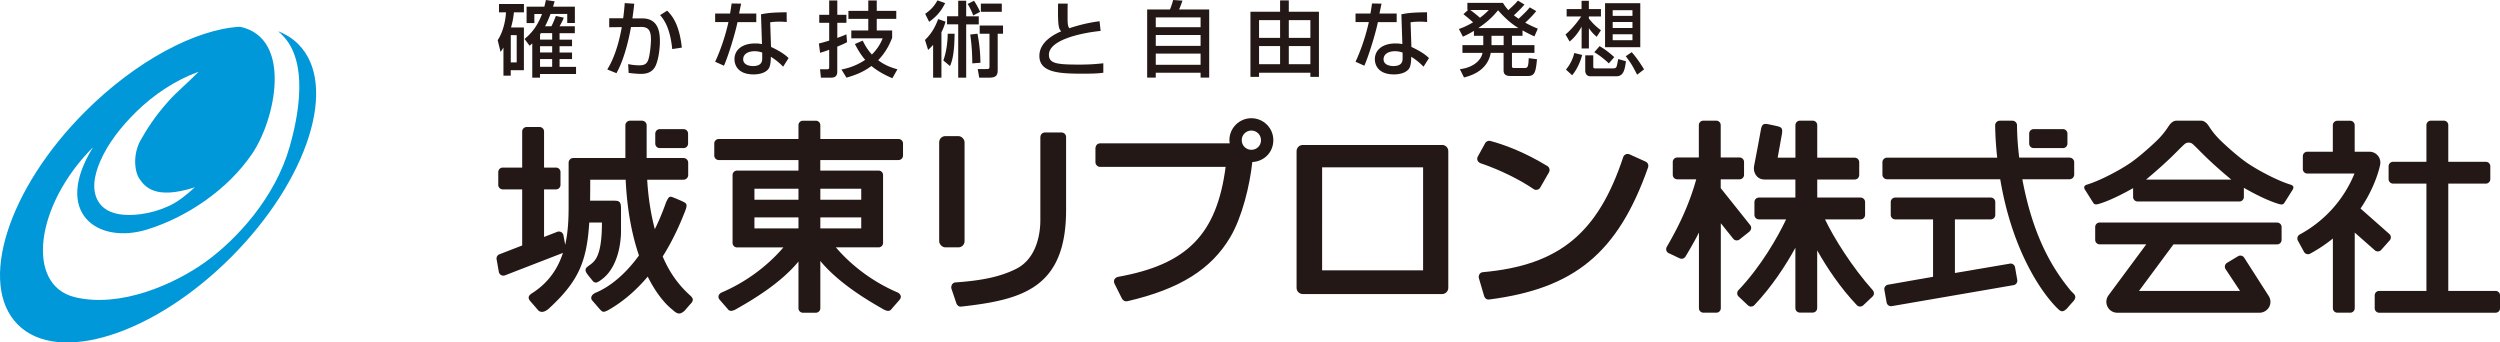<svg id="_レイヤー_2" xmlns="http://www.w3.org/2000/svg" viewBox="0 0 510.98 70"><defs><style>.cls-2{fill:#231815}</style></defs><g id="contents"><path class="cls-2" d="M102.91 9.7c-.3.5-.35.59-.6.91l-.59-2.4c.81-1.18 1.58-3.34 1.7-5.69h-1.43V.82h5.1v1.7h-2.05c-.07.67-.18 1.66-.59 3.1h2.63v8.73h-2.69v1.12h-1.49V9.7zm1.49-2.52v5.57h1.21V7.18h-1.21zm4.4 1.68c-.13.13-.22.2-.55.49l-1.04-1.39c2.05-1.61 3.07-3.73 3.57-5.1h-1.56v1.85h-1.59V1.36h3.63c.13-.49.2-.81.32-1.36l1.78.27c-.07.24-.22.77-.32 1.09h4.46V4.7h-1.56V2.85h-3.41c-.49 1.28-.87 2.03-1.12 2.52h1.29c.35-.67.4-.82.92-2.11l1.61.35c-.12.34-.24.67-.86 1.76h3.12v1.41h-3.12v1.33h2.55v1.34h-2.55v1.29h2.55v1.34h-2.55v1.59h3.37v1.46h-7.37v.74h-1.58V8.86zm1.58-.76h2.48V6.77h-2.3c-.07.1-.12.17-.18.27V8.1zm0 1.34v1.29h2.48V9.44h-2.48zm0 2.63v1.59h2.48v-1.59h-2.48zM129.63.79c-.07.72-.15 1.39-.37 2.97h2.03c3.37 0 3.59 3.02 3.59 4.68 0 .65-.1 3.27-.87 4.98-.76 1.68-2.43 1.68-2.99 1.68-.92 0-2-.13-2.53-.2l-.1-1.8c.47.1 1.28.25 2.27.25 1.07 0 1.59-.28 1.9-1.31.27-.87.49-2.92.49-4.01 0-1.73-.49-2.53-1.98-2.52l-2.1.02c-1.07 5.92-2.48 8.51-2.97 9.43l-1.88-.76c1.9-3.05 2.67-7.01 2.97-8.66l-2.57.03V3.74h2.85c.17-1.26.25-2.2.32-3.11l1.95.13zm7.77 9.25c-.45-4.58-1.86-6.23-2.48-6.95l1.44-.91c.92.92 2.48 2.65 3 7.55l-1.96.3zM151.48.76c-.05.23-.39 1.88-.42 2.01h3.52v1.75h-3.84c-.44 2.2-1.85 6.83-2.77 8.91l-1.8-.81c.35-.74 1.8-3.94 2.72-8.11h-2.72V2.76h3.05c.13-.74.22-1.33.32-2.05l1.93.03zm9.31 3.74c-.55-.05-.91-.07-1.44-.07-1.04 0-1.49.07-1.93.13l.17 5.03c2.38 1.11 3.17 1.88 3.59 2.28l-1.11 1.76c-.39-.39-1.19-1.21-2.52-2.03 0 .35 0 1.63-.35 2.27-.54 1.01-2 1.34-3.15 1.34-3.54 0-3.93-2.27-3.93-3.09 0-1.96 1.61-3.24 4.23-3.24.67 0 1.06.07 1.39.13l-.2-6.08c1.28-.27 2.28-.39 5.24-.42l.02 1.96zm-5 6.24c-.4-.13-.86-.27-1.56-.27-1.39 0-2.33.62-2.33 1.64 0 1.18 1.33 1.39 2.01 1.39 1.88 0 1.88-1.12 1.88-1.59v-1.17zm11.58-1.85c.47-.12.92-.22 2.11-.59V4.66h-2.03V3.02h2.03V.1h1.66v2.92H173v1.64h-1.86v3.09c1.19-.44 1.46-.55 1.86-.74l.13 1.61c-.32.17-.6.34-2 .91v5.1c0 .82-.37 1.24-1.23 1.24h-2.11l-.18-1.71h1.48c.12 0 .39-.03.39-.35v-3.64c-1.19.44-1.46.5-1.86.62l-.25-1.9zm14.99-1.19c-.37.92-1.09 2.77-2.87 4.6 1.48 1.14 2.92 1.58 3.94 1.86l-1.04 1.83c-1.09-.47-2.7-1.21-4.28-2.5-1.8 1.36-3.64 1.96-5.1 2.38l-1.02-1.66c.86-.18 2.79-.59 4.85-1.98-.64-.74-1.29-1.63-2.1-3.24l1.59-.69c.35.72.92 1.8 1.88 2.84 1.41-1.41 1.93-2.65 2.2-3.31H174V6.22h3.47V3.86h-4.06V2.22h4.06V.1h1.73v2.12h3.99v1.64h-3.99v2.37h3.15v1.48zm10.9-3.29c-.13.49-.34 1.19-.84 2.18v9.29h-1.7V9.17c-.39.44-.64.69-1.02 1.04l-.64-2.05c1.34-1.29 2.03-2.53 2.7-4.26l1.49.52zm-4.16-1.58c1.29-.94 1.75-1.48 2.52-2.75l1.56.55c-.84 1.71-1.78 2.75-3.27 3.83l-.81-1.63zm3.71 9.53c.6-1.61.89-3.78.89-5.47h1.41c-.03 3.37-.34 5.29-.94 6.61l-1.36-1.14zM195.85.15h1.63v3.19h2.57v1.65h-2.57v10.89h-1.63V4.98h-2.28V3.33h2.28V.15zm3.22 0c.55.77 1.07 1.86 1.26 2.27l-1.41.74c-.22-.62-.65-1.58-1.14-2.35l1.29-.65zm-.34 12.8c-.02-1.98-.1-3.59-.42-5.89l1.48-.17c.45 2.32.59 4.38.6 5.94l-1.66.12zm6.28-7.74v1.68h-1.09v7.22c0 .92 0 1.76-1.68 1.76h-2.1l-.3-1.76h1.71c.54 0 .69-.02.69-.5V6.9h-2V5.22h4.77zm-.25-4.48v1.68h-4.28V.74h4.28zm13.47.01c-.02.5-.03 1.51-.02 3.47.02 1.07.22 1.38.34 1.56 2.03-.67 4.04-1.16 6.19-1.43l.22 1.98c-4.3.44-10.57 1.91-10.57 4.87 0 1.83 1.7 2.01 6.29 2.01 2.42 0 3.93-.17 4.83-.27v1.93c-.54.08-1.44.2-3.86.2-4.8 0-9.21-.08-9.21-3.64 0-2.84 2.99-4.4 4.46-5.02-.47-.54-.72-.82-.64-5.67h1.96zm16.23 1.19h4.67c.23-.55.39-.97.65-1.93l1.91.13c-.05.13-.42 1.26-.7 1.8h6.16v13.93h-1.76v-.99h-9.16v.99h-1.76V1.93zm10.93 1.63h-9.16v2h9.16v-2zm0 3.59h-9.16v2.23h9.16V7.15zm-9.16 3.81v2.28h9.16v-2.28h-9.16zM263.42.08V2.4h6.16v13.31h-1.75v-.84h-10.49v.84h-1.76V2.4h6.06V.08h1.78zm-6.08 4.04v3.62h4.3V4.12h-4.3zm0 5.29v3.71h4.3V9.41h-4.3zm6.08-5.29v3.62h4.41V4.12h-4.41zm0 5.29v3.71h4.41V9.41h-4.41zM282.37.76c-.05.23-.39 1.88-.42 2.01h3.52v1.75h-3.84c-.44 2.2-1.85 6.83-2.77 8.91l-1.8-.81c.35-.74 1.8-3.94 2.72-8.11h-2.72V2.76h3.05c.13-.74.22-1.33.32-2.05l1.93.03zm9.31 3.74c-.55-.05-.91-.07-1.44-.07-1.04 0-1.49.07-1.93.13l.17 5.03c2.38 1.11 3.17 1.88 3.59 2.28l-1.11 1.76c-.39-.39-1.19-1.21-2.52-2.03 0 .35 0 1.63-.35 2.27-.54 1.01-2 1.34-3.15 1.34-3.54 0-3.93-2.27-3.93-3.09 0-1.96 1.61-3.24 4.23-3.24.67 0 1.06.07 1.39.13l-.2-6.08c1.28-.27 2.28-.39 5.24-.42l.02 1.96zm-5 6.24c-.4-.13-.86-.27-1.56-.27-1.39 0-2.33.62-2.33 1.64 0 1.18 1.33 1.39 2.01 1.39 1.88 0 1.88-1.12 1.88-1.59v-1.17zm27.31-8.47c-.35.44-.96 1.19-2.25 2.37 1.06.57 1.85.92 2.57 1.22l-.69 1.58c-.65-.3-1.33-.62-2.43-1.23v1.11h-2.16v1.9h4.6v1.58h-4.6v2.7c0 .37.17.4.45.4h2.16c.7 0 .74-.44.82-2.01l1.69.22c-.25 2.52-.42 3.42-1.83 3.42h-3.51c-.52 0-1.49 0-1.49-1.14V10.8h-2.62c-.54 2.97-2.89 4.41-5.47 5.03l-.84-1.69c2.62-.3 4.36-1.76 4.62-3.34h-4.1V9.22h4.26v-1.9h-1.91V6.31c-1.06.64-1.68.92-2.25 1.19l-.82-1.58c.54-.18 1.44-.5 2.9-1.36-.08-.07-.96-.87-1.98-1.66l.96-.87h-.15V.59h7.27c.25.4.55.87 1.11 1.48 1.31-1.21 1.44-1.34 1.95-1.95l1.34.81c-.65.77-1.41 1.49-2.16 2.2.32.25.54.4.97.7 1.34-1.28 1.63-1.54 2.27-2.33l1.33.77zm-13.49-.23c.86.59 1.91 1.53 2 1.59.92-.69 1.38-1.16 1.8-1.59h-3.79zm9.85 3.69c-1.96-1.18-3.42-2.79-4.16-3.63-.59.7-1.61 2-4.03 3.63h8.19zm-5.5 1.59v1.9h2.48v-1.9h-2.48zm15.12-.27c1.29-1.06 2.67-2.82 3.21-3.69h-2.97V1.85h3.05V.17h1.49v1.68h2.47v1.51h-2.47v.42a12.16 12.16 0 002.47 2.4l-.87 1.34c-.44-.37-.94-.82-1.59-1.75V9.9h-1.49V5.45c-1.02 1.83-1.96 2.62-2.45 3.04l-.84-1.44zm3.41 4.18c-.35 1.34-1.04 2.97-2.05 4.15l-1.26-1.16a8.154 8.154 0 001.7-3.39l1.61.4zm.62.08h1.65v2.22c0 .42.07.45.55.45h3.34c.42 0 .62-.03.77-.2.13-.15.17-.3.44-1.71l1.58.45c-.24 1.73-.49 3.07-1.96 3.07h-5.29c-1.02 0-1.07-.97-1.07-1.09v-3.19zm2.94-1.88c1.33.76 2.47 1.75 3 2.25l-1.11 1.28c-.65-.65-1.88-1.66-2.97-2.28l1.07-1.24zm8.32-8.78v9h-7.2v-9h7.2zm-5.64 1.44v1.16h4.04V2.09h-4.04zm0 2.4v1.23h4.04V4.49h-4.04zm0 2.52v1.21h4.04V7.01h-4.04zm3.88 3.66c.97 1.01 2.2 2.94 2.53 3.51l-1.41 1.09c-.96-1.83-1.16-2.22-2.33-3.78l1.21-.82z"/><path d="M60.97 9.03C59.81 7.87 58.43 7 56.86 6.4v.02c6.87 5.45 3.85 18.26 2.37 23.49-2.98 10.56-10.93 19.06-17.14 23.56-6.3 4.57-17.46 9.55-26.82 7.26-10.08-2.47-8.12-18.78 3.75-30.64-8.35 13.45.97 19.93 11.04 16.82 8.07-2.49 16.39-8.05 21.44-15.43 4.82-7.05 8.37-23.71-2.43-26.01-8.95.45-21.28 6.96-31.65 17.33-15.84 15.82-22 35.32-13.77 43.55 8.23 8.23 27.73 2.07 43.56-13.76C63.04 36.76 69.2 17.26 60.97 9.03zM20.4 33.16c1.64-3.89 4.4-7.3 7.38-10.25 3.54-3.5 8.09-6.55 12.82-8.25-2.51 2.58-4.31 3.94-6.23 6.09-2.85 3.19-4.47 5.87-5.63 7.91-1.57 2.78-1.31 6.32-.24 7.88 1.08 1.57 3.16 4.38 11.33 1.74-1.63 1.47-3.24 2.85-5.24 3.79-1.85.87-3.84 1.44-5.86 1.71-2.79.36-6.55.29-8.39-2.23-1.79-2.46-1.03-5.81.06-8.39z" fill="#0098d8"/><path class="cls-2" d="M465.42 45.48h-36.26c-.51 0-.92.41-.92.92v2.62c0 .51.41.92.92.92h9.52l-7.72 10.42c-.5.68-.58 1.57-.2 2.33a2.22 2.22 0 001.99 1.23h29.07c.8 0 1.55-.44 1.95-1.13.4-.7.38-1.56-.03-2.24l-5.04-7.87a.923.923 0 00-1.26-.31l-2.25 1.35c-.21.13-.36.33-.42.57-.06.24-.02.49.11.7l2.97 4.48h-20.66l7.05-9.52h21.18c.51 0 .92-.41.92-.92v-2.62c0-.51-.41-.92-.92-.92m-54.63 8.4l-11.22 1.91V44.84h7.33c.51 0 .92-.41.92-.92V41.3c0-.51-.41-.92-.92-.92h-19.53c-.51 0-.92.41-.92.92v2.62c0 .51.41.92.92.92h7.73v11.73c-3 .53-9.2 1.62-9.2 1.62-.5.09-.84.56-.75 1.06l.46 2.58c.04.24.18.45.38.59.2.14.45.19.69.15l24.88-4.29c.24-.04.46-.18.6-.38.14-.2.2-.45.15-.69l-.45-2.58a.924.924 0 00-1.06-.75m99.26 5.58h-9.65V37.53h7.67c.51 0 .92-.41.92-.92v-2.62c0-.51-.41-.92-.92-.92h-7.67v-7.49c0-.51-.41-.92-.92-.92h-2.63c-.51 0-.92.41-.92.92v7.49h-6.81c-.51 0-.92.41-.92.92v2.62c0 .51.41.92.92.92h6.81v21.93h-9.65c-.51 0-.92.41-.92.92V63c0 .51.41.92.92.92h23.78c.51 0 .92-.41.92-.92v-2.62c0-.51-.41-.92-.92-.92m-94.4-29.19h5.98c.51 0 .92-.41.92-.92v-2.04c0-.51-.41-.92-.92-.92h-5.98c-.51 0-.92.41-.92.92v2.04c0 .51.41.92.92.92"/><path class="cls-2" d="M485.4 51.16c.18.16.42.24.67.23.24-.02.47-.13.63-.31l1.74-1.96a.92.92 0 00-.08-1.3l-5.89-5.2c3.16-4.63 3.97-8.7 4.02-8.98.12-.65-.05-1.32-.48-1.83s-1.05-.8-1.72-.8h-3.01V25.6c0-.51-.41-.92-.92-.92h-2.63c-.51 0-.92.41-.92.92v5.41h-5.21c-.51 0-.92.41-.92.92v2.62c0 .51.41.92.92.92h9.64a24.773 24.773 0 01-11.2 12.46.932.932 0 00-.37 1.25l1.25 2.3a.932.932 0 001.25.37c1.75-.95 3.29-2 4.65-3.1v14.24c0 .51.41.92.92.92h2.63c.51 0 .92-.41.92-.92V47.54l4.11 3.62zM357.58 47.3c.4-.32.46-.89.15-1.29l-6.03-7.56v-1.8h3.85c.51 0 .92-.41.92-.92v-2.62c0-.51-.41-.92-.92-.92h-3.85v-6.61c0-.51-.41-.92-.92-.92h-2.63c-.51 0-.92.41-.92.92v6.61h-4.41c-.51 0-.92.41-.92.92v2.62c0 .51.41.92.92.92h3.88c-.23.8-.47 1.61-.74 2.42-.83 2.48-1.88 4.97-3.11 7.4-.69 1.36-1.42 2.7-2.17 3.98-.13.22-.16.49-.09.74s.25.45.49.56l2.23 1.05c.43.2.94.05 1.18-.35.82-1.35 1.61-2.72 2.33-4.08.15-.28.28-.56.43-.84v15.46c0 .51.41.92.92.92h2.63c.51 0 .92-.41.92-.92V45.62l2.53 3.17c.15.19.37.31.62.34.24.03.49-.04.68-.19l2.06-1.63z"/><path class="cls-2" d="M366.96 36.69v3.69h-7.45c-.51 0-.92.41-.92.92v2.62c0 .51.41.92.92.92h5.56c-1.76 3.7-5.15 9.63-9.75 14.47-.17.18-.26.41-.25.66 0 .24.11.47.29.64l1.91 1.8c.37.35.95.33 1.3-.04 3.61-3.8 6.4-8.11 8.39-11.72v12.32c0 .51.41.92.92.92h2.62c.51 0 .92-.41.92-.92V51.18c1.97 3.49 4.67 7.57 8.1 11.19.35.37.93.38 1.3.04l1.91-1.8c.18-.17.28-.4.29-.64 0-.24-.09-.48-.25-.66-4.24-4.74-8-10.78-9.75-14.47h7.27c.51 0 .92-.41.92-.92V41.3c0-.51-.41-.92-.92-.92h-8.86v-3.69h7.66c.51 0 .92-.41.92-.92v-2.62c0-.51-.41-.92-.92-.92h-7.66v-6.65c0-.51-.41-.92-.92-.92h-2.62c-.51 0-.92.41-.92.92v6.65h-3.63s.65-3.59.86-4.78c.21-1.19-.04-1.43-.85-1.64-.81-.21-1.05-.22-2-.43s-1.26.13-1.43 1.09c0 0-1.11 6.14-1.39 7.4-.28 1.26.46 2.83 2.15 2.82 1.69-.01 6.29 0 6.29 0m-232.12-6.42h4.87c.51 0 .92-.41.92-.92v-2.04c0-.51-.41-.92-.92-.92h-4.87c-.51 0-.92.41-.92.92v2.04c0 .51.41.92.92.92"/><path class="cls-2" d="M141.11 60.43c-1.78-1.59-3.98-4.02-5.66-8.01 2.67-4.23 4.17-8.26 4.49-9.04.62-1.51.44-1.76-.17-2.08-.61-.33-2.24-.97-2.24-.97-.8-.36-.96.14-1.4 1.04-.7 2-1.47 3.82-2.29 5.47-.77-2.93-1.34-6.3-1.56-10.11h7.42c.53 0 .96-.43.96-.95v-2.53c0-.53-.43-.95-.96-.95h-7.53v-6.68c0-.53-.43-.95-.96-.95h-2.43c-.53 0-.96.43-.96.95v6.68h-10.64c-.53 0-.96.43-.96.95v8.79c0 2.42-.07 5.22-.7 7.99l-.36-1.95a.922.922 0 00-.46-.64.95.95 0 00-.79-.06l-2.71 1.05v-9.72h2.44c.51 0 .92-.41.92-.92v-2.62c0-.51-.41-.92-.92-.92h-2.44v-7.37c0-.51-.41-.92-.92-.92h-2.63c-.51 0-.92.41-.92.92v7.37h-3.97c-.51 0-.92.41-.92.92v2.62c0 .51.41.92.92.92h3.97v11.46l-4.66 1.81c-.41.16-.65.59-.57 1.02l.46 2.58c.05.27.22.51.46.64s.53.16.79.06l11.85-4.59c-1.01 3.13-2.9 6.11-6.42 8.31-.65.45-.82.92-.2 1.62.63.71 1.44 1.66 1.56 1.8.12.14.89.85 2.26-.42 5.92-5.47 7.68-9.45 8.18-17.52h2.59c0 7.1-1.51 7.97-2.64 8.8-.67.48-1.05.82-.29 1.83.41.54.46.57.99 1.24.53.66 1 .43 1.76-.13 3.78-2.67 4.08-8.45 4.08-9.92v-4.75c0-1.47-.51-1.53-1.53-1.53h-4.79c.02-1.33.03-2.75.03-4.29h7.24c.3 6.41 1.36 11.51 2.72 15.49-2.86 3.94-5.96 6.36-8.66 7.53-1.22.47-1.26 1.25-.89 1.67.37.42 1.36 1.57 1.36 1.57.75.86.85.91 1.83.44 3.28-1.84 5.97-4.31 8.15-6.89 1.72 3.45 3.59 5.61 5.03 6.74 1.11 1.04 1.6 1 2.49.25l1.08-1.25c.75-.75.84-1.18.12-1.85m282.09-1.07c-3.62-4.39-7.65-10.91-9.85-22.72h9.64c.53 0 .96-.43.96-.95v-2.52c0-.53-.43-.95-.96-.95h-10.28c-.24-1.98-.42-4.05-.45-6.6a.95.95 0 00-.95-.95h-2.56c-.53 0-.96.43-.96.95.04 2.29.19 4.49.42 6.6h-22.5c-.53 0-.96.43-.96.95v2.52c0 .53.43.95.96.95h23.12c2.34 14 8.03 22.68 11.54 26.24.67.62 1.11 1.29 2.26 0 0 0 .36-.45 1.08-1.23 1.05-1.15.08-1.6-.51-2.28M176.03 40.82h-8.36v-2.24h8.36v2.24zm0 5.86h-8.36v-2.24h8.36v2.24zm-12.83-5.86h-9v-2.24h9v2.24zm0 5.86h-9v-2.24h9v2.24zm20.46-18.27h-15.99v-2.82c0-.51-.41-.92-.92-.92h-2.63c-.51 0-.92.41-.92.92v2.82h-16.29c-.51 0-.92.41-.92.92v2.46c0 .51.41.92.92.92h16.29v2.16h-12.55a.9.9 0 00-.92.9v13.88c0 .51.41.92.92.92h9.47c-3.38 3.95-7.88 7.21-12.69 9.24-.7.42-.71 1.01-.34 1.45.37.44 1.52 1.73 1.72 1.98.2.25.64.6 1.9-.2 3.54-2 8.95-5.29 12.49-9.58V63c0 .51.41.92.92.92h2.63c.51 0 .92-.41.92-.92v-9.66c3.54 4.29 9.05 7.7 12.59 9.7 1.26.81 1.7.45 1.9.2.2-.25 1.35-1.54 1.72-1.98.37-.44.36-1.02-.34-1.45-4.81-2.03-9.31-5.29-12.69-9.25h8.72c.51.01.92-.4.92-.91V35.77a.9.9 0 00-.92-.9h-11.91v-2.16h15.99c.51 0 .92-.41.92-.92v-2.46c0-.51-.41-.92-.92-.92m254.98 8.3c4.71-3.95 6.12-5.58 7.3-6.71.63-.6.83-.85 1.42-.85h-.01c.59 0 .79.24 1.42.85 1.18 1.13 2.59 2.77 7.3 6.71h-17.42zm29.53 1.02c-2.62-.78-6.83-3-9.1-4.6-2.16-1.52-5.12-4.29-5.72-4.95-.6-.65-1.11-1.23-1.82-2.33-.35-.53-.61-.8-.89-.94-.27-.27-.86-.25-.86-.25h-4.81s-.59-.02-.86.25c-.28.14-.54.41-.89.94-.72 1.09-1.22 1.67-1.82 2.33-.6.65-3.56 3.43-5.72 4.95-2.27 1.6-6.48 3.82-9.1 4.6-.94.27-.44 1-.44 1s1.56 2.48 1.75 2.77c.2.29.48.38 1.25.13 1.89-.56 4.65-1.91 6.86-3.18v1.81c0 .51.41.92.92.92h20.8c.51 0 .92-.41.92-.92v-1.88c2.22 1.3 5.07 2.69 6.99 3.26.77.26 1.05.16 1.25-.13.2-.29 1.75-2.77 1.75-2.77s.5-.73-.44-1M195.83 62.49c-.27-.23-.33-.42-.36-.51l-1.02-3.03c-.04-.13-.03-.47.12-.76s.49-.47.75-.47c5.53-.38 9.27-1.2 12.42-2.79 4.55-2.31 4.9-8.12 4.9-9.84V28.06c0 .12-.02-.37.23-.66.26-.29.58-.32.7-.32h3.39c.29 0 .5.12.67.27s.27.44.27.67v14.89c0 15.97-8.93 18.36-21.38 19.75-.11 0-.42.06-.7-.17z"/><rect class="cls-2" x="191.96" y="27.82" width="5.19" height="22.74" rx="1.26" ry="1.26"/><path class="cls-2" d="M304.41 61.21c17.3-2.23 26.26-9.43 32.44-26.98.02-.1.12-.32 0-.67s-.43-.5-.5-.53l-3.3-1.49c-.08-.04-.45-.17-.82.03s-.41.43-.46.54c-5.14 15.53-13.07 22.12-28.69 23.52-.11.01-.52.07-.71.45s-.14.63-.11.74c0 0 1.11 3.76 1.09 3.71 0 0 .11.35.38.54s.58.16.66.14zm9.8-22.43c.43-.1.57-.39.6-.44l1.79-3.12c.05-.08.19-.34.09-.72s-.37-.53-.41-.56c-4.86-2.95-8.88-4.38-11.58-5.11-.11-.02-.38-.13-.72.04s-.4.36-.43.41c-.02.03-1.5 2.72-1.5 2.72-.18.33-.13.53-.04.82s.5.51.54.52c3.85 1.29 7.97 3.3 10.89 5.29.04.03.33.26.76.16zm-58.44-14.62c-2.47 0-4.49 2.01-4.49 4.48 0 .28.03.49.07.65h-26.49c-.16 0-.47.07-.67.28-.2.21-.29.57-.29.66v2.96c0 .06 0 .35.29.64s.56.28.66.28h25.66c-1.81 13.78-7.84 19.96-22.08 22.49 0 0-.47.13-.66.52s0 .81 0 .81 1.52 3.05 1.54 3.08c.02.03.18.3.42.45.24.15.53.14.71.1 10.79-2.5 17.13-6.57 20.99-13.04 2.45-4.11 4.03-10.66 4.53-15.4 2.46-.13 4.3-2.02 4.3-4.48s-2.01-4.48-4.49-4.48zm0 6.46c-1.07 0-1.97-.86-1.97-1.97s.9-1.97 1.97-1.97 1.97.86 1.97 1.97-.86 1.97-1.97 1.97zm38.99-.99h-28.49c-.69 0-1.26.57-1.26 1.26v27.95c0 .69.57 1.26 1.26 1.26h28.49c.69 0 1.26-.57 1.26-1.26V30.88c0-.69-.57-1.26-1.26-1.26zm-3.89 25.62h-20.64V34.2h20.64v21.05z"/></g></svg>